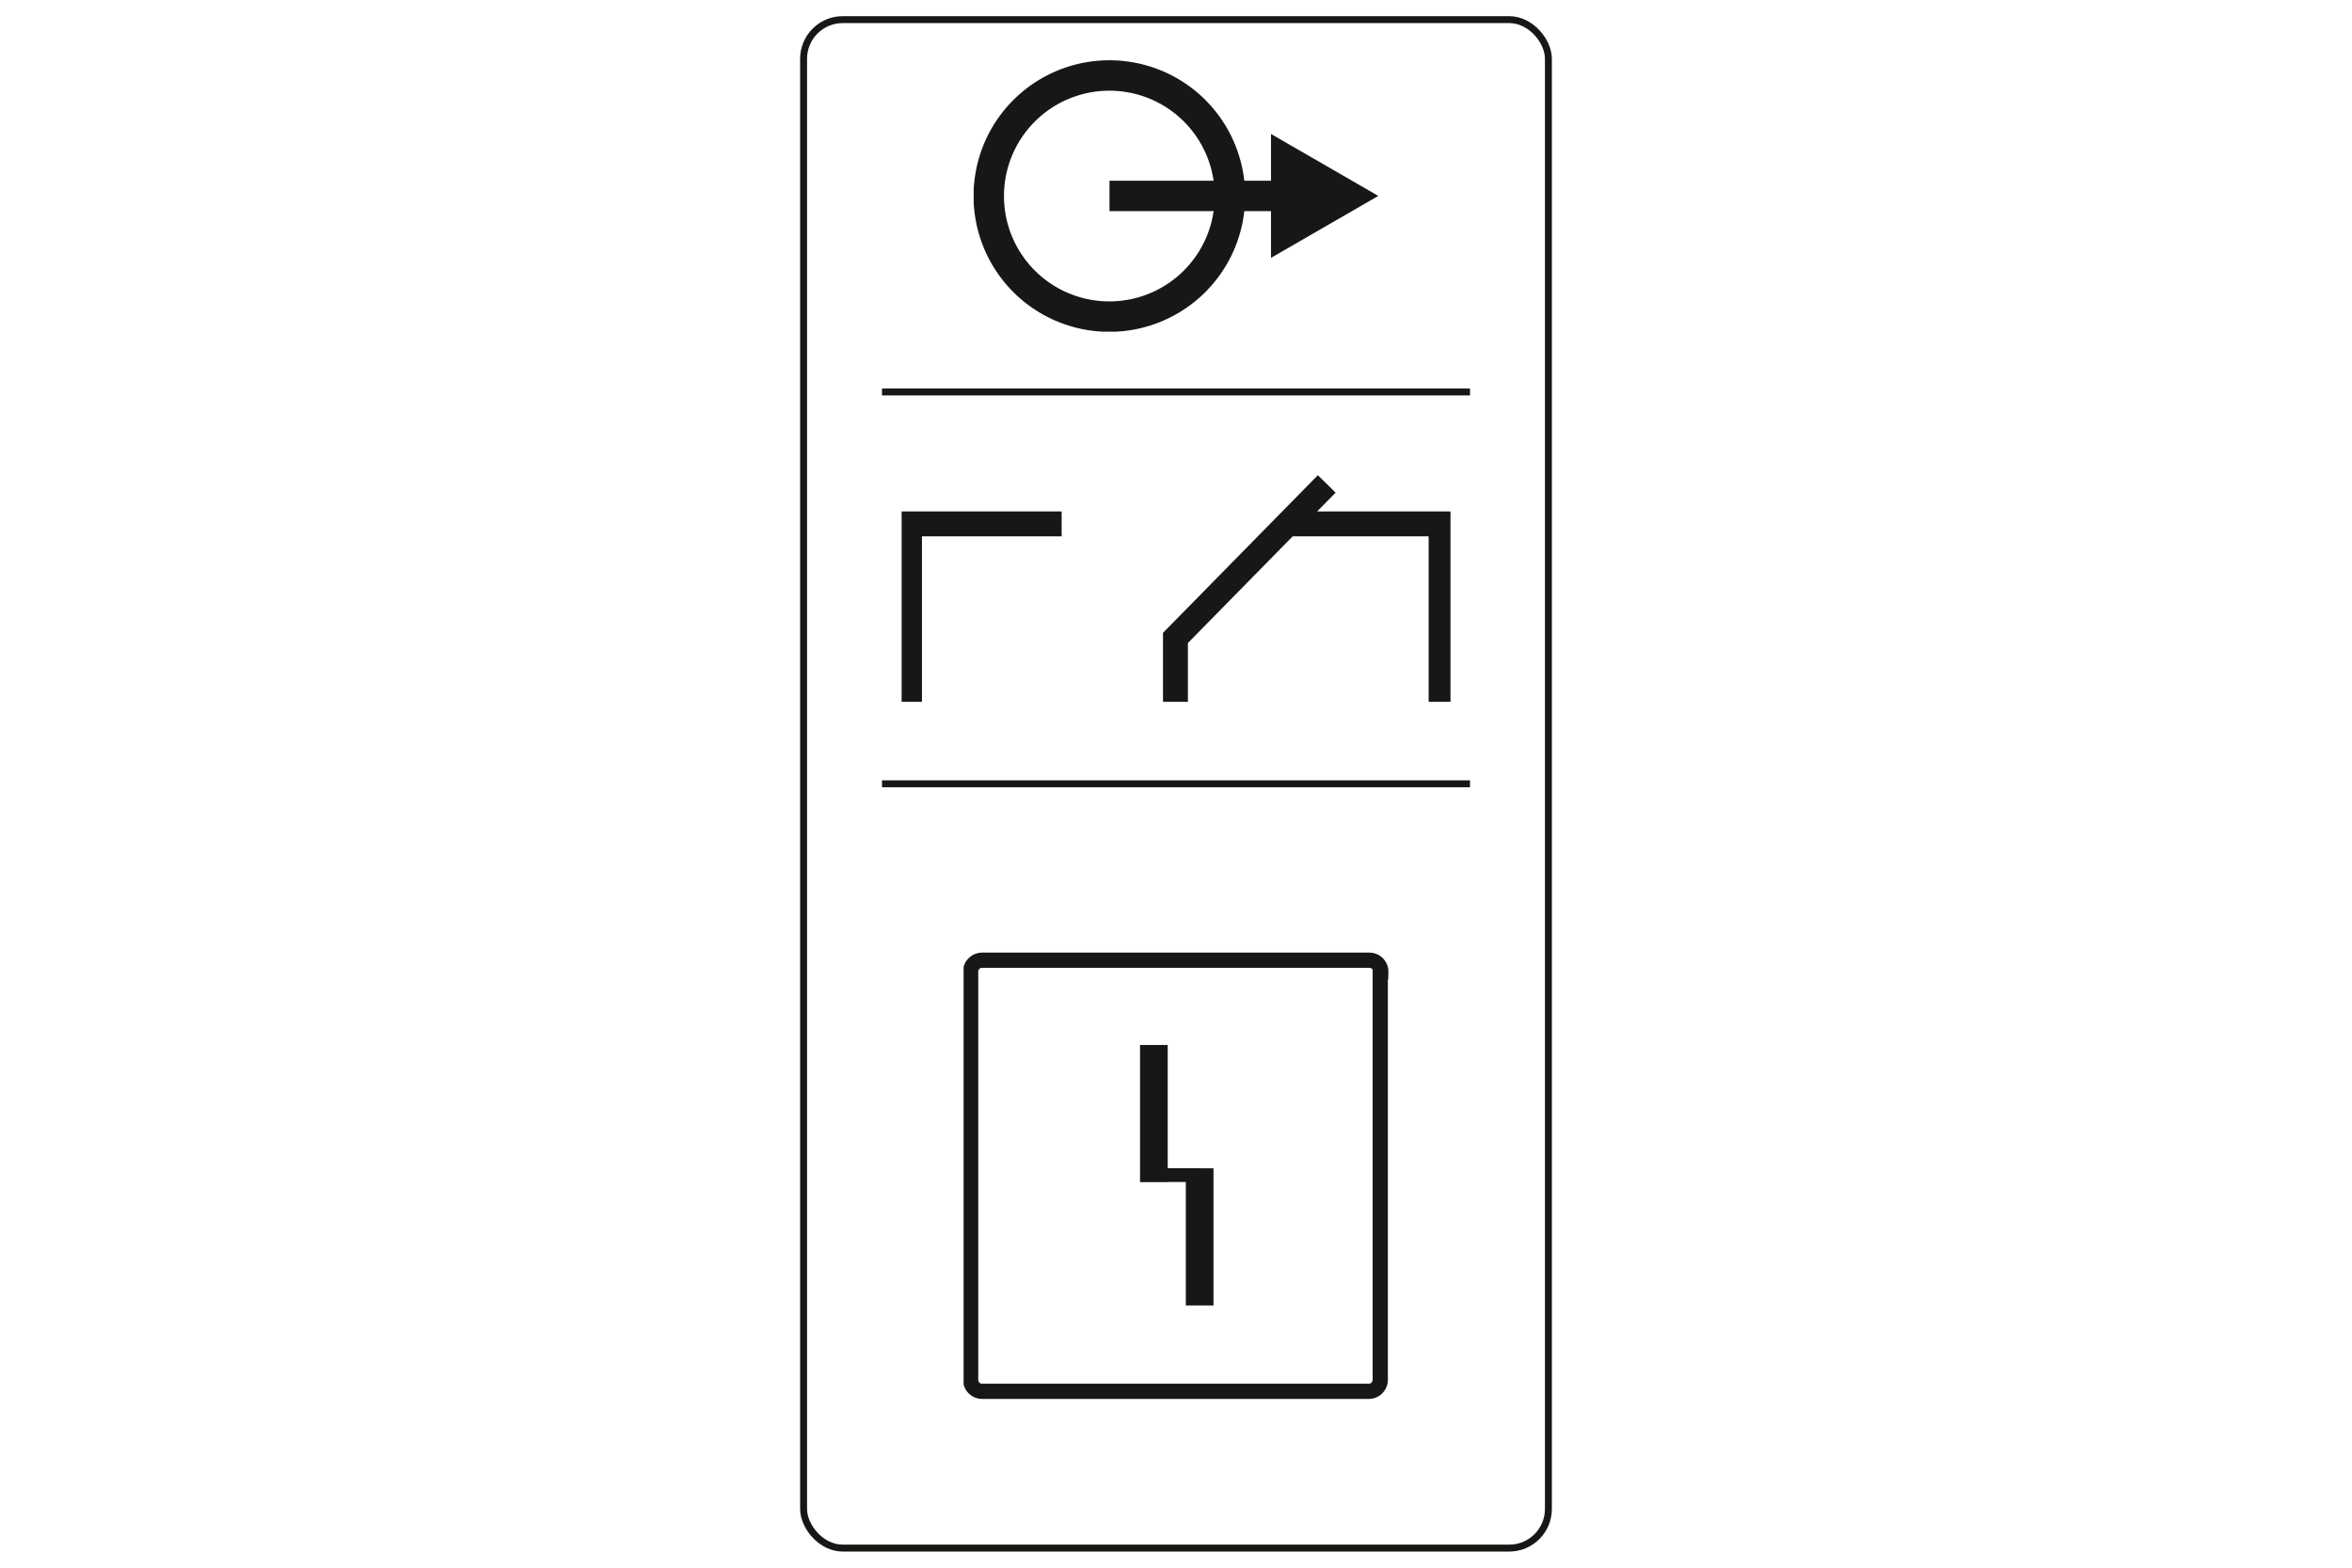 <svg id="Ebene_1" data-name="Ebene 1" xmlns="http://www.w3.org/2000/svg" xmlns:xlink="http://www.w3.org/1999/xlink" viewBox="0 0 170.08 113.39">
  <defs>
    <clipPath id="clip-path">
      <rect x="70.41" y="4.36" width="29.26" height="19.63" fill="none"/>
    </clipPath>
    <clipPath id="clip-path-2">
      <rect x="65.2" y="34.28" width="39.69" height="16.49" fill="none"/>
    </clipPath>
    <clipPath id="clip-path-3">
      <rect x="69.68" y="68.9" width="30.72" height="32.28" fill="none"/>
    </clipPath>
  </defs>
  <rect x="58.11" y="1.42" width="53.86" height="110.55" rx="2.83" fill="none" stroke="#181715" stroke-miterlimit="10" stroke-width="0.5"/>
  <line x1="63.78" y1="56.69" x2="106.3" y2="56.69" fill="none" stroke="#181715" stroke-miterlimit="10" stroke-width="0.5"/>
  <line x1="63.78" y1="28.35" x2="106.3" y2="28.35" fill="none" stroke="#181715" stroke-miterlimit="10" stroke-width="0.5"/>
  <g>
    <polygon points="91.91 9.69 99.67 14.17 91.91 18.65 91.91 9.69 91.91 9.69" fill="#181715"/>
    <g clip-path="url(#clip-path)">
      <path d="M95.53,14.17H80.23m8.71,0a8.72,8.72,0,1,1-8.72-8.71,8.71,8.71,0,0,1,8.72,8.71Z" fill="none" stroke="#181715" stroke-miterlimit="10" stroke-width="2.2"/>
    </g>
  </g>
  <g clip-path="url(#clip-path-2)">
    <path d="M85,50.76V46.14L95.94,35M76.77,37.89h-11V50.76m38.44,0V37.89H93.18" fill="none" stroke="#181715" stroke-miterlimit="10" stroke-width="1.8"/>
  </g>
  <g>
    <polygon points="86.75 84.5 86.75 84.49 84.44 84.49 84.44 75.58 82.44 75.58 82.44 85.5 84.44 85.5 84.44 85.49 85.75 85.49 85.75 94.42 87.75 94.42 87.75 84.5 86.75 84.5 86.75 84.5" fill="#181715"/>
    <g clip-path="url(#clip-path-3)">
      <path d="M99.85,70.3a.83.83,0,0,0-.81-.85H71a.83.83,0,0,0-.81.85V99.78a.83.83,0,0,0,.81.85H99a.83.83,0,0,0,.81-.85V70.3Z" fill="none" stroke="#181715" stroke-width="1.1"/>
    </g>
  </g>
</svg>

